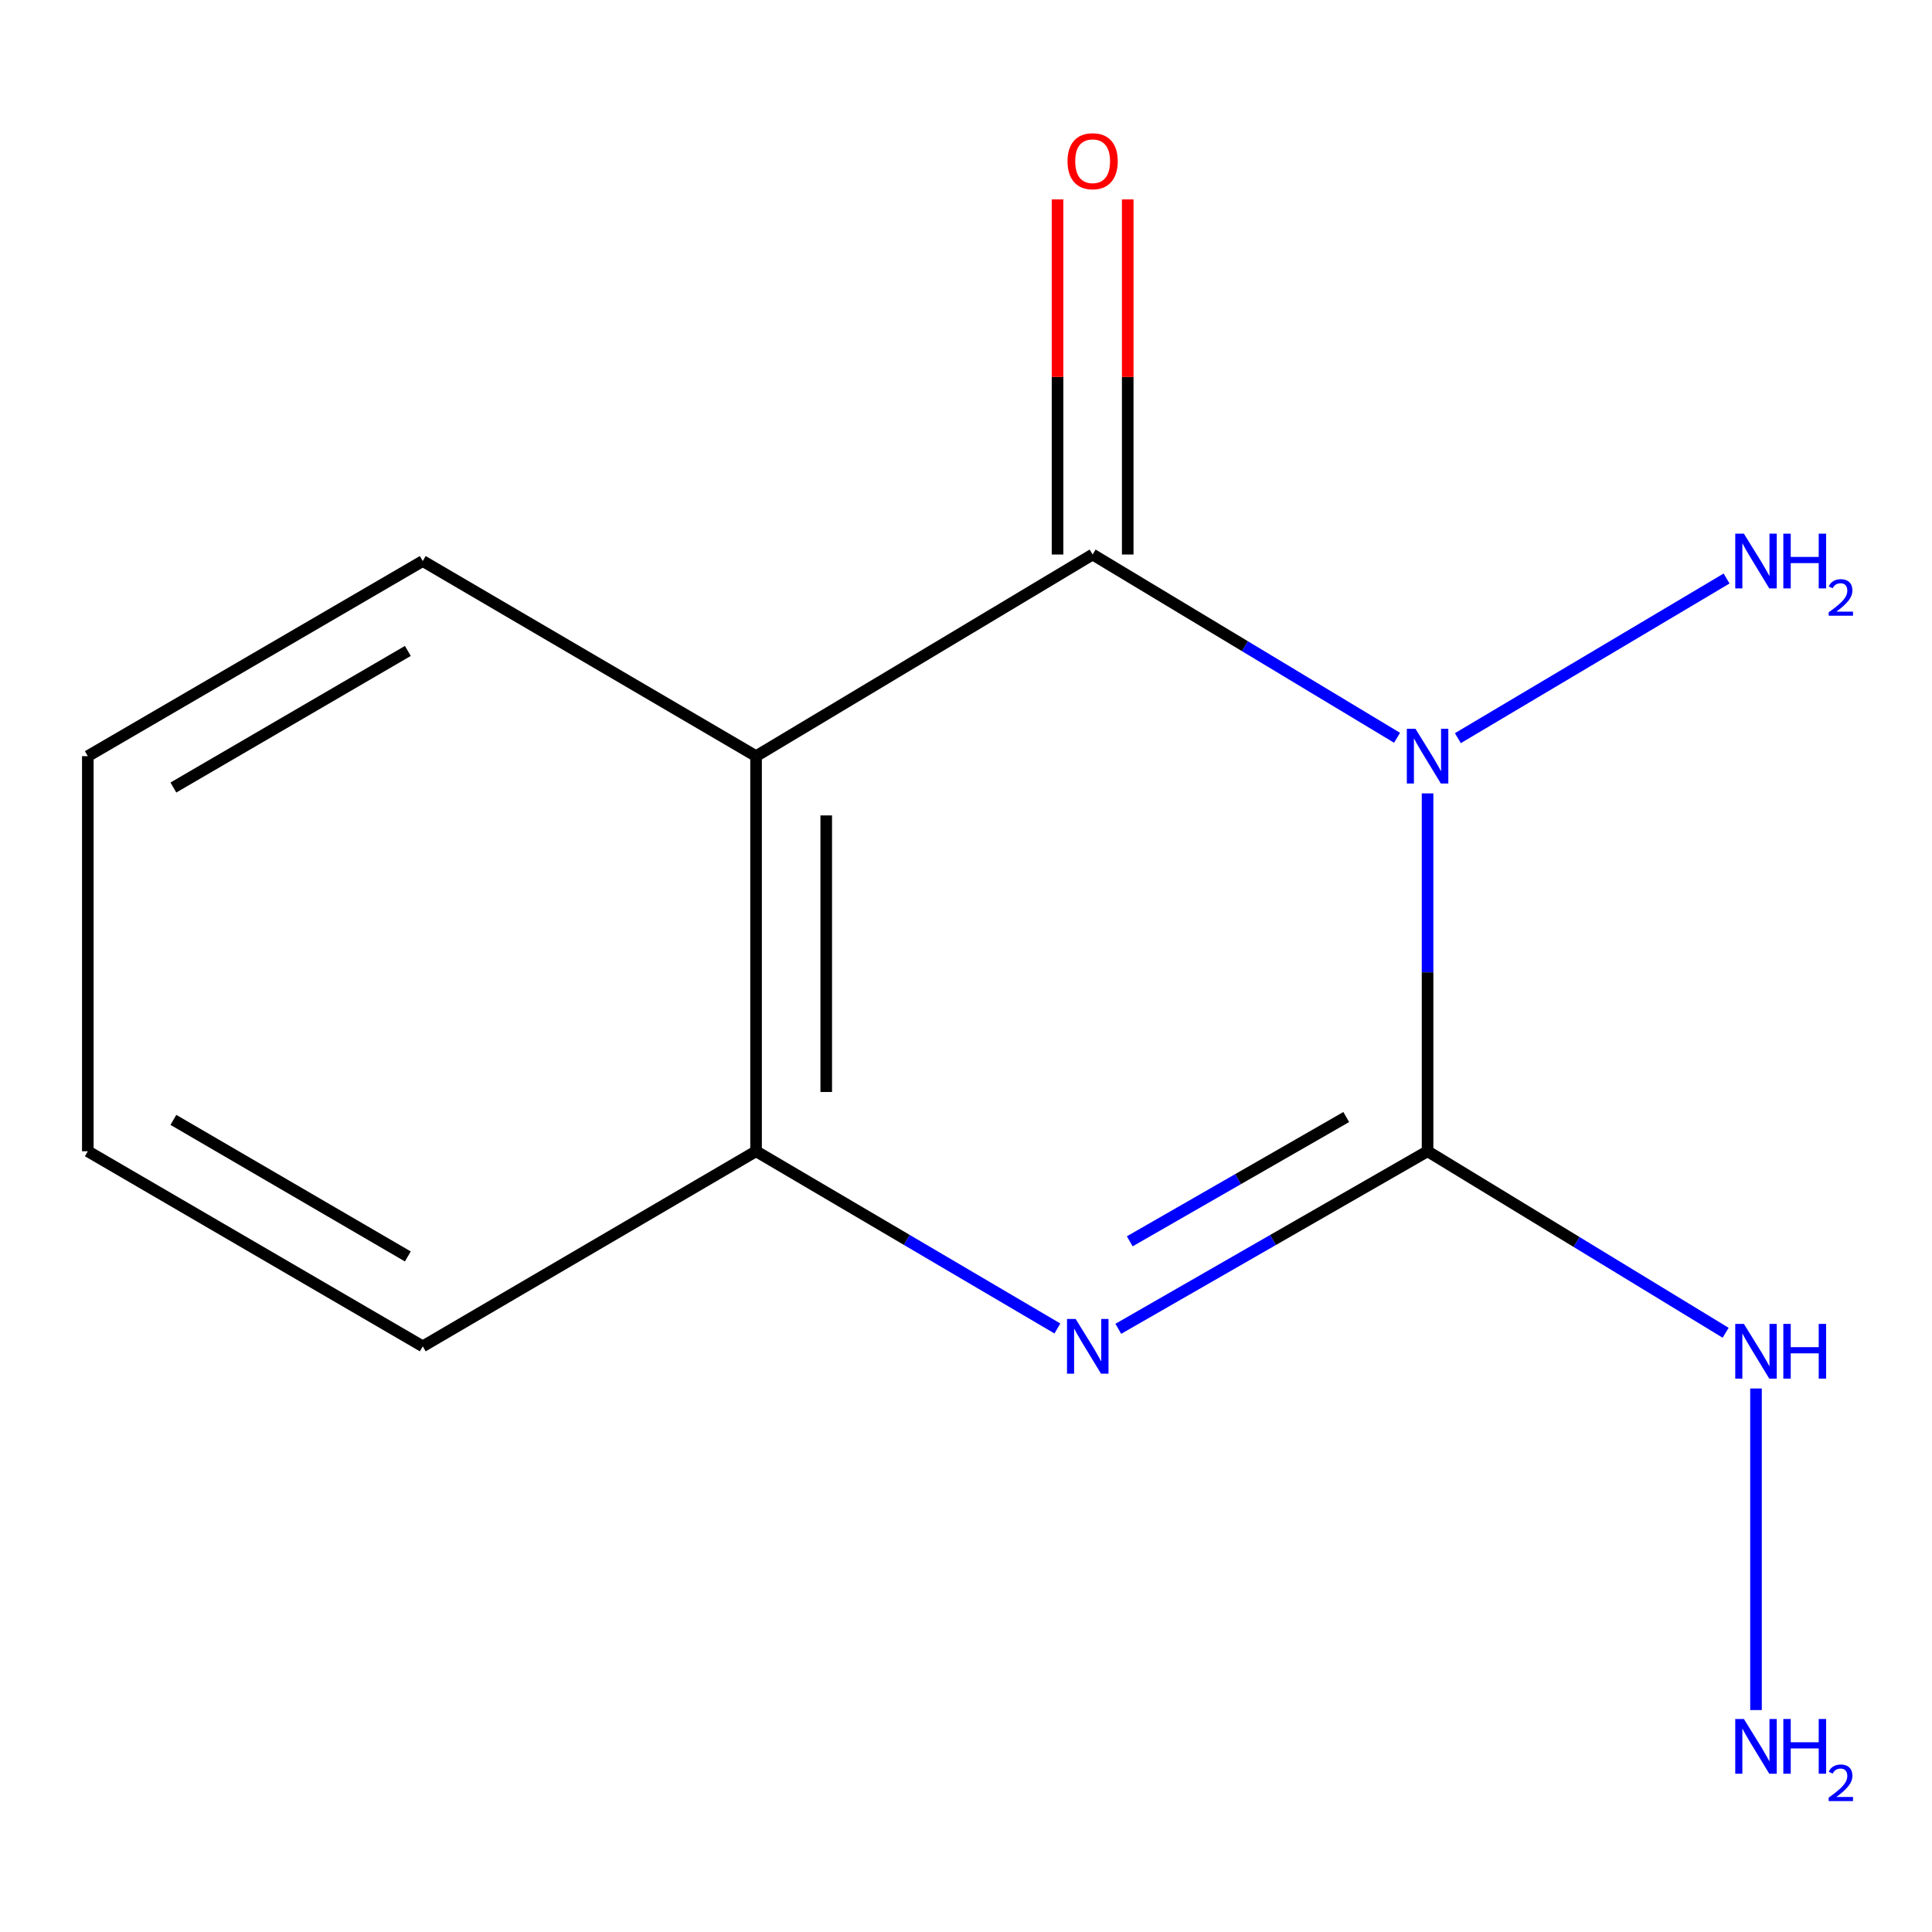 <?xml version='1.0' encoding='iso-8859-1'?>
<svg version='1.1' baseProfile='full'
              xmlns='http://www.w3.org/2000/svg'
                      xmlns:rdkit='http://www.rdkit.org/xml'
                      xmlns:xlink='http://www.w3.org/1999/xlink'
                  xml:space='preserve'
width='1000px' height='1000px' viewBox='0 0 1000 1000'>
<!-- END OF HEADER -->
<rect style='opacity:1.0;fill:#FFFFFF;stroke:none' width='1000' height='1000' x='0' y='0'> </rect>
<path class='bond-0' d='M 738.909,410.659 L 738.909,503.273' style='fill:none;fill-rule:evenodd;stroke:#0000FF;stroke-width:6px;stroke-linecap:butt;stroke-linejoin:miter;stroke-opacity:1' />
<path class='bond-0' d='M 738.909,503.273 L 738.909,595.888' style='fill:none;fill-rule:evenodd;stroke:#000000;stroke-width:6px;stroke-linecap:butt;stroke-linejoin:miter;stroke-opacity:1' />
<path class='bond-1' d='M 723.11,381.875 L 644.328,334.446' style='fill:none;fill-rule:evenodd;stroke:#0000FF;stroke-width:6px;stroke-linecap:butt;stroke-linejoin:miter;stroke-opacity:1' />
<path class='bond-1' d='M 644.328,334.446 L 565.546,287.017' style='fill:none;fill-rule:evenodd;stroke:#000000;stroke-width:6px;stroke-linecap:butt;stroke-linejoin:miter;stroke-opacity:1' />
<path class='bond-7' d='M 754.593,382.069 L 893.676,299.434' style='fill:none;fill-rule:evenodd;stroke:#0000FF;stroke-width:6px;stroke-linecap:butt;stroke-linejoin:miter;stroke-opacity:1' />
<path class='bond-2' d='M 738.909,595.888 L 658.871,641.839' style='fill:none;fill-rule:evenodd;stroke:#000000;stroke-width:6px;stroke-linecap:butt;stroke-linejoin:miter;stroke-opacity:1' />
<path class='bond-2' d='M 658.871,641.839 L 578.833,687.79' style='fill:none;fill-rule:evenodd;stroke:#0000FF;stroke-width:6px;stroke-linecap:butt;stroke-linejoin:miter;stroke-opacity:1' />
<path class='bond-2' d='M 696.813,578.172 L 640.786,610.338' style='fill:none;fill-rule:evenodd;stroke:#000000;stroke-width:6px;stroke-linecap:butt;stroke-linejoin:miter;stroke-opacity:1' />
<path class='bond-2' d='M 640.786,610.338 L 584.76,642.503' style='fill:none;fill-rule:evenodd;stroke:#0000FF;stroke-width:6px;stroke-linecap:butt;stroke-linejoin:miter;stroke-opacity:1' />
<path class='bond-5' d='M 738.909,595.888 L 816.048,642.863' style='fill:none;fill-rule:evenodd;stroke:#000000;stroke-width:6px;stroke-linecap:butt;stroke-linejoin:miter;stroke-opacity:1' />
<path class='bond-5' d='M 816.048,642.863 L 893.187,689.839' style='fill:none;fill-rule:evenodd;stroke:#0000FF;stroke-width:6px;stroke-linecap:butt;stroke-linejoin:miter;stroke-opacity:1' />
<path class='bond-3' d='M 565.546,287.017 L 391.334,391.387' style='fill:none;fill-rule:evenodd;stroke:#000000;stroke-width:6px;stroke-linecap:butt;stroke-linejoin:miter;stroke-opacity:1' />
<path class='bond-6' d='M 583.707,287.017 L 583.707,195.116' style='fill:none;fill-rule:evenodd;stroke:#000000;stroke-width:6px;stroke-linecap:butt;stroke-linejoin:miter;stroke-opacity:1' />
<path class='bond-6' d='M 583.707,195.116 L 583.707,103.215' style='fill:none;fill-rule:evenodd;stroke:#FF0000;stroke-width:6px;stroke-linecap:butt;stroke-linejoin:miter;stroke-opacity:1' />
<path class='bond-6' d='M 547.384,287.017 L 547.384,195.116' style='fill:none;fill-rule:evenodd;stroke:#000000;stroke-width:6px;stroke-linecap:butt;stroke-linejoin:miter;stroke-opacity:1' />
<path class='bond-6' d='M 547.384,195.116 L 547.384,103.215' style='fill:none;fill-rule:evenodd;stroke:#FF0000;stroke-width:6px;stroke-linecap:butt;stroke-linejoin:miter;stroke-opacity:1' />
<path class='bond-13' d='M 547.304,687.621 L 469.319,641.754' style='fill:none;fill-rule:evenodd;stroke:#0000FF;stroke-width:6px;stroke-linecap:butt;stroke-linejoin:miter;stroke-opacity:1' />
<path class='bond-13' d='M 469.319,641.754 L 391.334,595.888' style='fill:none;fill-rule:evenodd;stroke:#000000;stroke-width:6px;stroke-linecap:butt;stroke-linejoin:miter;stroke-opacity:1' />
<path class='bond-4' d='M 391.334,391.387 L 391.334,595.888' style='fill:none;fill-rule:evenodd;stroke:#000000;stroke-width:6px;stroke-linecap:butt;stroke-linejoin:miter;stroke-opacity:1' />
<path class='bond-4' d='M 427.658,422.062 L 427.658,565.212' style='fill:none;fill-rule:evenodd;stroke:#000000;stroke-width:6px;stroke-linecap:butt;stroke-linejoin:miter;stroke-opacity:1' />
<path class='bond-9' d='M 391.334,391.387 L 218.818,290.387' style='fill:none;fill-rule:evenodd;stroke:#000000;stroke-width:6px;stroke-linecap:butt;stroke-linejoin:miter;stroke-opacity:1' />
<path class='bond-10' d='M 391.334,595.888 L 218.818,696.867' style='fill:none;fill-rule:evenodd;stroke:#000000;stroke-width:6px;stroke-linecap:butt;stroke-linejoin:miter;stroke-opacity:1' />
<path class='bond-8' d='M 908.903,718.682 L 908.903,885.12' style='fill:none;fill-rule:evenodd;stroke:#0000FF;stroke-width:6px;stroke-linecap:butt;stroke-linejoin:miter;stroke-opacity:1' />
<path class='bond-11' d='M 218.818,290.387 L 45.455,391.387' style='fill:none;fill-rule:evenodd;stroke:#000000;stroke-width:6px;stroke-linecap:butt;stroke-linejoin:miter;stroke-opacity:1' />
<path class='bond-11' d='M 211.099,336.923 L 89.744,407.622' style='fill:none;fill-rule:evenodd;stroke:#000000;stroke-width:6px;stroke-linecap:butt;stroke-linejoin:miter;stroke-opacity:1' />
<path class='bond-14' d='M 218.818,696.867 L 45.455,595.888' style='fill:none;fill-rule:evenodd;stroke:#000000;stroke-width:6px;stroke-linecap:butt;stroke-linejoin:miter;stroke-opacity:1' />
<path class='bond-14' d='M 211.096,650.333 L 89.741,579.647' style='fill:none;fill-rule:evenodd;stroke:#000000;stroke-width:6px;stroke-linecap:butt;stroke-linejoin:miter;stroke-opacity:1' />
<path class='bond-12' d='M 45.455,391.387 L 45.455,595.888' style='fill:none;fill-rule:evenodd;stroke:#000000;stroke-width:6px;stroke-linecap:butt;stroke-linejoin:miter;stroke-opacity:1' />
<path  class='atom-0' d='M 732.649 377.227
L 741.929 392.227
Q 742.849 393.707, 744.329 396.387
Q 745.809 399.067, 745.889 399.227
L 745.889 377.227
L 749.649 377.227
L 749.649 405.547
L 745.769 405.547
L 735.809 389.147
Q 734.649 387.227, 733.409 385.027
Q 732.209 382.827, 731.849 382.147
L 731.849 405.547
L 728.169 405.547
L 728.169 377.227
L 732.649 377.227
' fill='#0000FF'/>
<path  class='atom-3' d='M 556.763 682.707
L 566.043 697.707
Q 566.963 699.187, 568.443 701.867
Q 569.923 704.547, 570.003 704.707
L 570.003 682.707
L 573.763 682.707
L 573.763 711.027
L 569.883 711.027
L 559.923 694.627
Q 558.763 692.707, 557.523 690.507
Q 556.323 688.307, 555.963 687.627
L 555.963 711.027
L 552.283 711.027
L 552.283 682.707
L 556.763 682.707
' fill='#0000FF'/>
<path  class='atom-6' d='M 902.643 685.249
L 911.923 700.249
Q 912.843 701.729, 914.323 704.409
Q 915.803 707.089, 915.883 707.249
L 915.883 685.249
L 919.643 685.249
L 919.643 713.569
L 915.763 713.569
L 905.803 697.169
Q 904.643 695.249, 903.403 693.049
Q 902.203 690.849, 901.843 690.169
L 901.843 713.569
L 898.163 713.569
L 898.163 685.249
L 902.643 685.249
' fill='#0000FF'/>
<path  class='atom-6' d='M 923.043 685.249
L 926.883 685.249
L 926.883 697.289
L 941.363 697.289
L 941.363 685.249
L 945.203 685.249
L 945.203 713.569
L 941.363 713.569
L 941.363 700.489
L 926.883 700.489
L 926.883 713.569
L 923.043 713.569
L 923.043 685.249
' fill='#0000FF'/>
<path  class='atom-7' d='M 552.546 83.444
Q 552.546 76.644, 555.906 72.844
Q 559.266 69.044, 565.546 69.044
Q 571.826 69.044, 575.186 72.844
Q 578.546 76.644, 578.546 83.444
Q 578.546 90.324, 575.146 94.244
Q 571.746 98.124, 565.546 98.124
Q 559.306 98.124, 555.906 94.244
Q 552.546 90.364, 552.546 83.444
M 565.546 94.924
Q 569.866 94.924, 572.186 92.044
Q 574.546 89.124, 574.546 83.444
Q 574.546 77.884, 572.186 75.084
Q 569.866 72.244, 565.546 72.244
Q 561.226 72.244, 558.866 75.044
Q 556.546 77.844, 556.546 83.444
Q 556.546 89.164, 558.866 92.044
Q 561.226 94.924, 565.546 94.924
' fill='#FF0000'/>
<path  class='atom-8' d='M 902.643 276.227
L 911.923 291.227
Q 912.843 292.707, 914.323 295.387
Q 915.803 298.067, 915.883 298.227
L 915.883 276.227
L 919.643 276.227
L 919.643 304.547
L 915.763 304.547
L 905.803 288.147
Q 904.643 286.227, 903.403 284.027
Q 902.203 281.827, 901.843 281.147
L 901.843 304.547
L 898.163 304.547
L 898.163 276.227
L 902.643 276.227
' fill='#0000FF'/>
<path  class='atom-8' d='M 923.043 276.227
L 926.883 276.227
L 926.883 288.267
L 941.363 288.267
L 941.363 276.227
L 945.203 276.227
L 945.203 304.547
L 941.363 304.547
L 941.363 291.467
L 926.883 291.467
L 926.883 304.547
L 923.043 304.547
L 923.043 276.227
' fill='#0000FF'/>
<path  class='atom-8' d='M 946.576 303.554
Q 947.262 301.785, 948.899 300.808
Q 950.536 299.805, 952.806 299.805
Q 955.631 299.805, 957.215 301.336
Q 958.799 302.867, 958.799 305.587
Q 958.799 308.359, 956.74 310.946
Q 954.707 313.533, 950.483 316.595
L 959.116 316.595
L 959.116 318.707
L 946.523 318.707
L 946.523 316.939
Q 950.008 314.457, 952.067 312.609
Q 954.153 310.761, 955.156 309.098
Q 956.159 307.435, 956.159 305.719
Q 956.159 303.923, 955.261 302.92
Q 954.364 301.917, 952.806 301.917
Q 951.301 301.917, 950.298 302.524
Q 949.295 303.131, 948.582 304.478
L 946.576 303.554
' fill='#0000FF'/>
<path  class='atom-9' d='M 902.643 889.75
L 911.923 904.75
Q 912.843 906.23, 914.323 908.91
Q 915.803 911.59, 915.883 911.75
L 915.883 889.75
L 919.643 889.75
L 919.643 918.07
L 915.763 918.07
L 905.803 901.67
Q 904.643 899.75, 903.403 897.55
Q 902.203 895.35, 901.843 894.67
L 901.843 918.07
L 898.163 918.07
L 898.163 889.75
L 902.643 889.75
' fill='#0000FF'/>
<path  class='atom-9' d='M 923.043 889.75
L 926.883 889.75
L 926.883 901.79
L 941.363 901.79
L 941.363 889.75
L 945.203 889.75
L 945.203 918.07
L 941.363 918.07
L 941.363 904.99
L 926.883 904.99
L 926.883 918.07
L 923.043 918.07
L 923.043 889.75
' fill='#0000FF'/>
<path  class='atom-9' d='M 946.576 917.077
Q 947.262 915.308, 948.899 914.331
Q 950.536 913.328, 952.806 913.328
Q 955.631 913.328, 957.215 914.859
Q 958.799 916.39, 958.799 919.11
Q 958.799 921.882, 956.74 924.469
Q 954.707 927.056, 950.483 930.118
L 959.116 930.118
L 959.116 932.23
L 946.523 932.23
L 946.523 930.462
Q 950.008 927.98, 952.067 926.132
Q 954.153 924.284, 955.156 922.621
Q 956.159 920.958, 956.159 919.242
Q 956.159 917.446, 955.261 916.443
Q 954.364 915.44, 952.806 915.44
Q 951.301 915.44, 950.298 916.047
Q 949.295 916.654, 948.582 918.001
L 946.576 917.077
' fill='#0000FF'/>
</svg>
